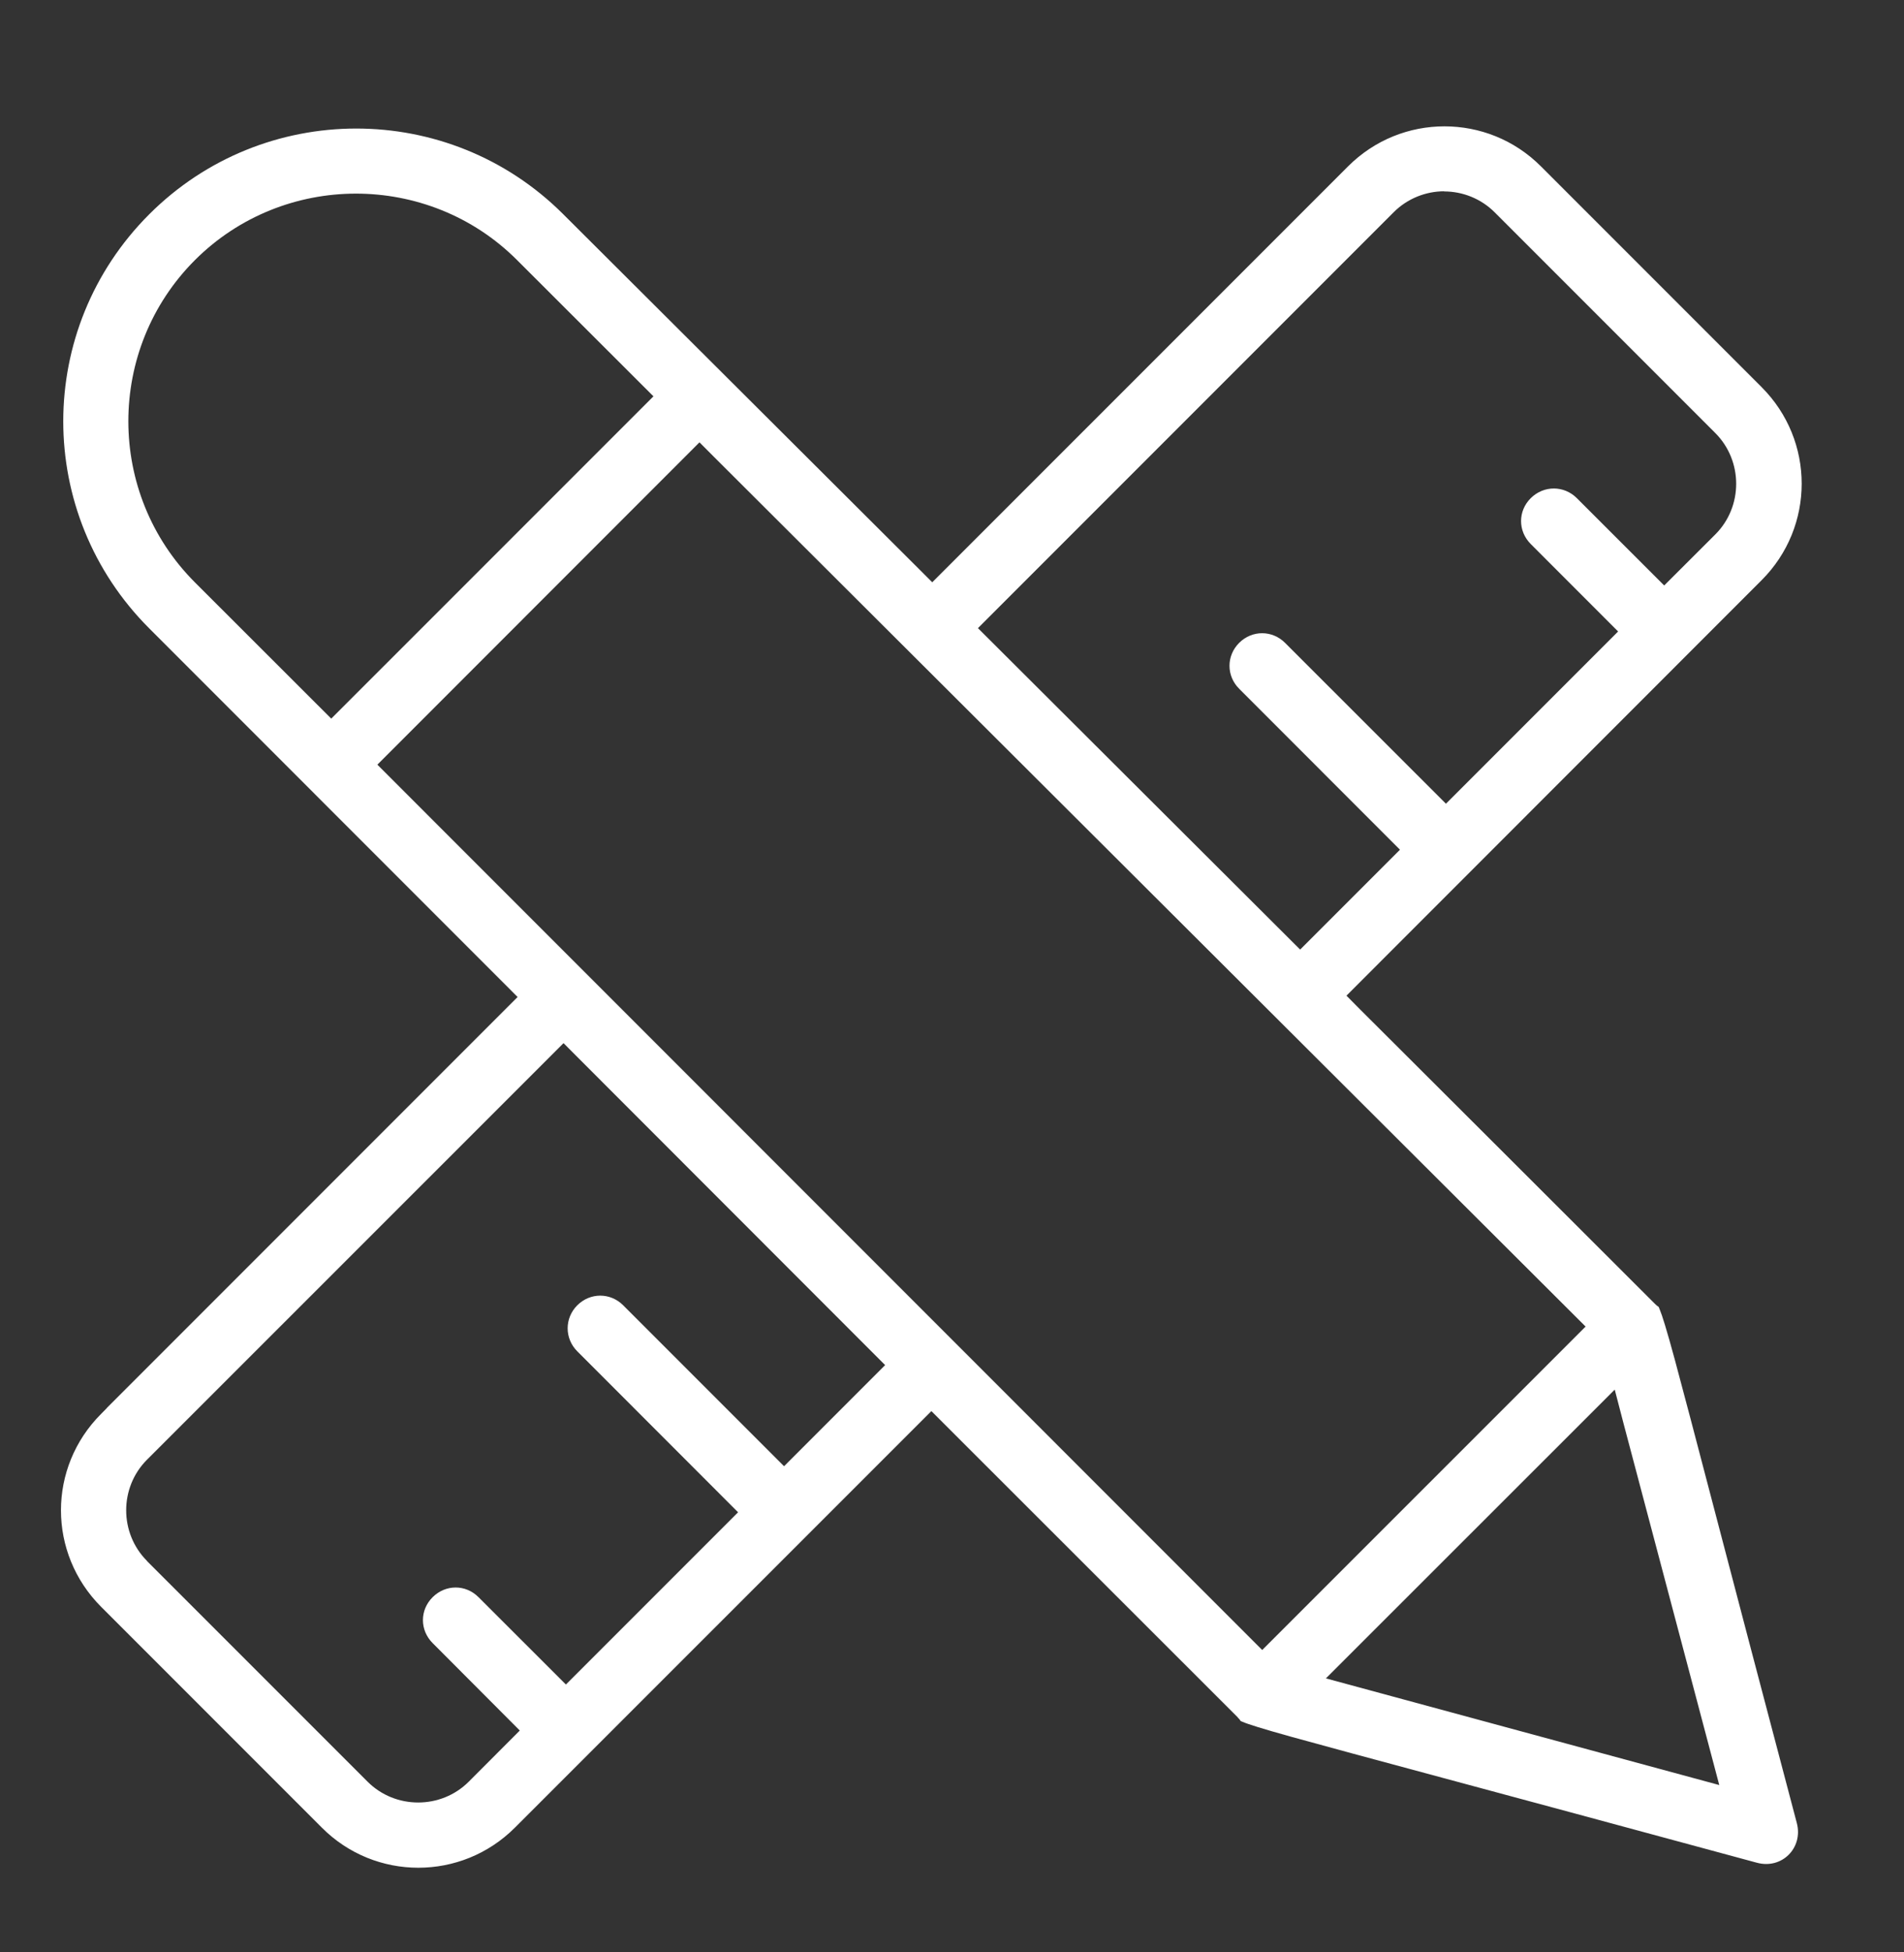 <svg width="40" height="41" viewBox="0 0 40 41" fill="none" xmlns="http://www.w3.org/2000/svg">
<rect x="0" y="0" width="40" height="41" fill="#333333" stroke="none"/>
<path d="M30.344 2.653C31.079 2.653 31.811 2.931 32.373 3.494L37.009 8.13C38.131 9.252 38.131 11.062 37.009 12.184L28.287 20.909L28.576 21.201C28.598 21.223 28.675 21.298 28.845 21.469C29.015 21.637 29.258 21.881 29.548 22.17C30.128 22.748 30.901 23.52 31.675 24.292C33.22 25.834 34.762 27.375 34.762 27.375C34.876 27.489 34.822 27.392 34.869 27.502C34.915 27.609 35.011 27.911 35.186 28.556C35.536 29.847 36.23 32.544 37.748 38.283C37.886 38.804 37.436 39.261 36.908 39.117C31.118 37.547 28.417 36.831 27.137 36.475C26.497 36.297 26.204 36.203 26.106 36.159C26.008 36.115 26.118 36.184 26.003 36.067V36.064L19.567 29.633L10.817 38.381C9.695 39.503 7.881 39.503 6.762 38.381L2.126 33.745C0.999 32.618 0.999 30.814 2.126 29.69L2.246 29.568V29.565L10.874 20.937L3.135 13.196C0.727 10.789 0.727 6.907 3.135 4.5C5.532 2.103 9.424 2.098 11.826 4.492C12.229 4.895 18.981 11.626 19.296 11.939L19.585 12.228L28.321 3.493C28.884 2.931 29.614 2.653 30.348 2.653L30.344 2.653ZM30.34 4.017C29.958 4.017 29.57 4.166 29.28 4.456L20.545 13.191L27.314 19.941L29.411 17.844L26.033 14.464C25.762 14.194 25.762 13.77 26.033 13.5C26.303 13.23 26.727 13.23 26.997 13.5L30.377 16.878L33.994 13.261L32.159 11.425C31.887 11.153 31.887 10.731 32.159 10.461C32.431 10.191 32.856 10.191 33.127 10.461L34.962 12.295L36.037 11.222C36.62 10.639 36.62 9.68 36.037 9.095L31.401 4.459C31.109 4.167 30.722 4.02 30.337 4.02L30.34 4.017ZM7.475 4.066C6.251 4.067 5.025 4.533 4.095 5.462C2.23 7.328 2.23 10.364 4.095 12.23L6.959 15.091L13.728 8.323L10.859 5.458C9.928 4.528 8.7 4.066 7.477 4.066L7.475 4.066ZM14.695 9.289L7.928 16.058L26.517 34.65L33.311 27.858L14.985 9.58L14.695 9.289ZM11.839 21.906L3.087 30.655C2.505 31.238 2.506 32.195 3.087 32.778V32.781L7.723 37.416C8.306 37.998 9.264 37.998 9.847 37.416L10.92 36.341L9.089 34.505C8.817 34.233 8.817 33.811 9.089 33.541C9.361 33.27 9.783 33.269 10.053 33.541L11.889 35.375L15.506 31.758L12.128 28.378C11.858 28.108 11.858 27.681 12.128 27.411C12.399 27.141 12.822 27.141 13.092 27.411L16.472 30.791L18.595 28.667L12.13 22.198L11.839 21.906ZM33.923 29.182L27.855 35.246L36.119 37.486L34.103 29.874L33.923 29.182Z" fill="white"/>
</svg>
